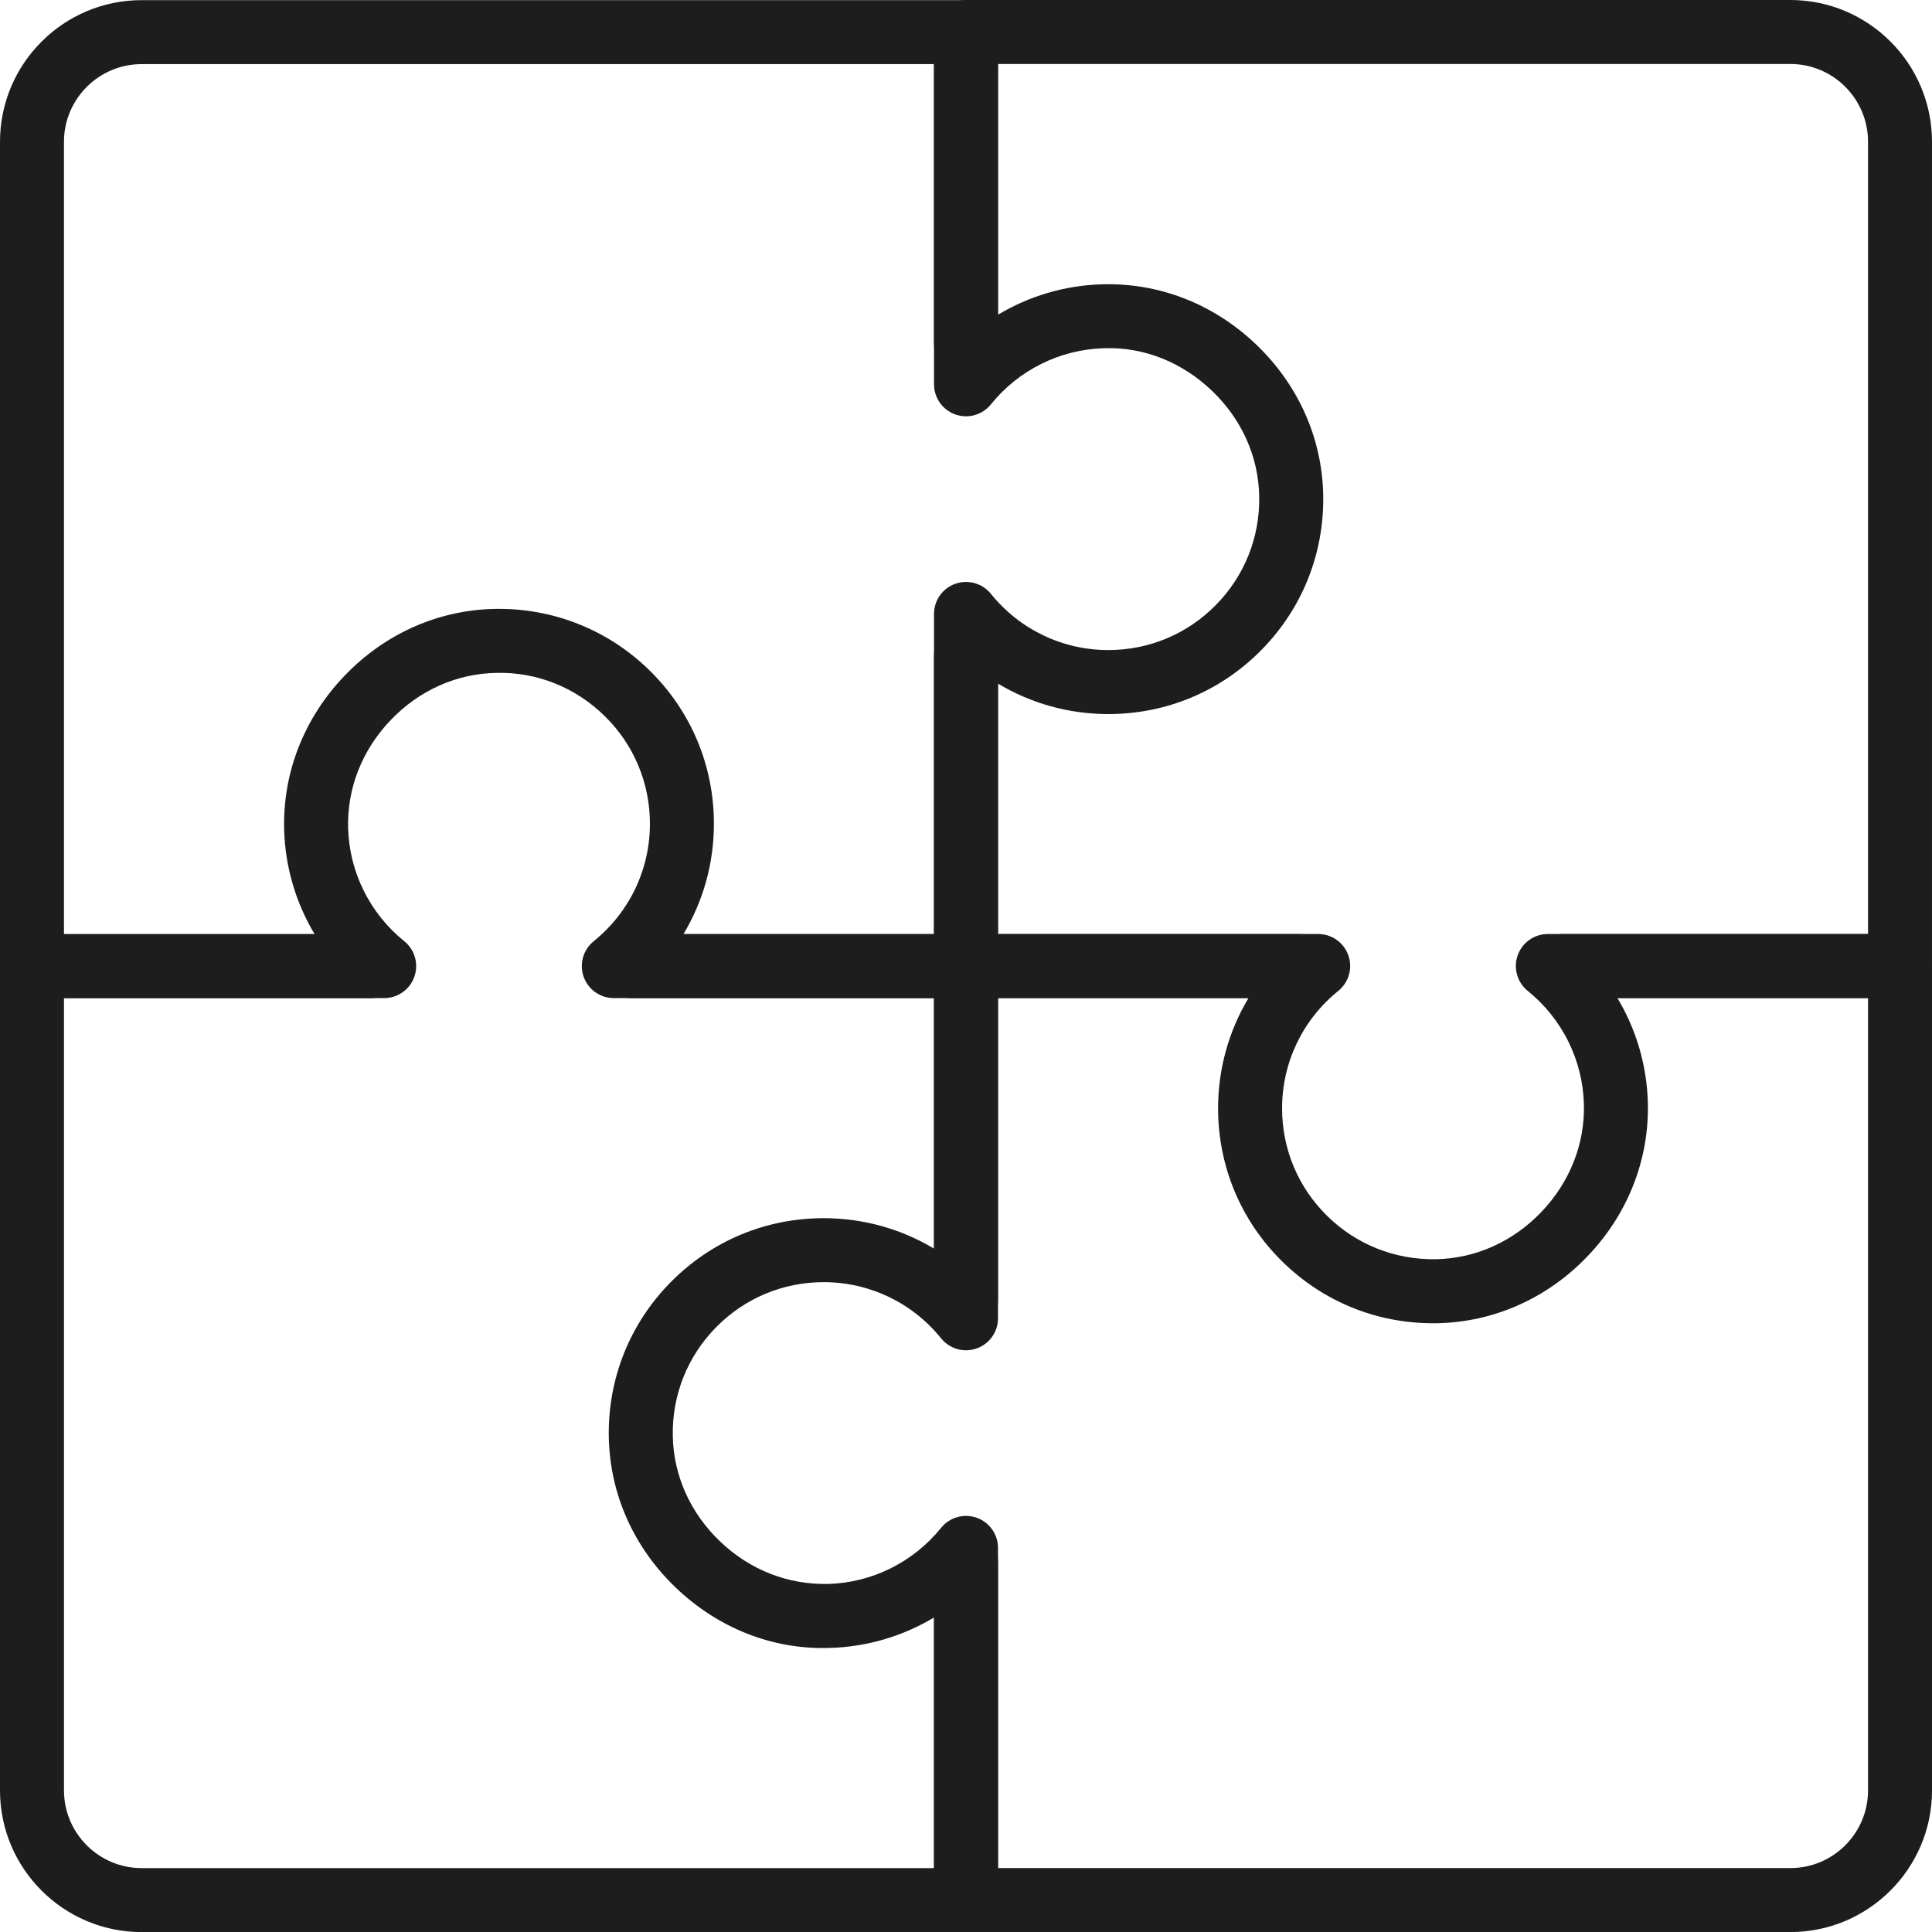 <?xml version="1.0" encoding="UTF-8"?>
<svg id="Layer_2" data-name="Layer 2" xmlns="http://www.w3.org/2000/svg" viewBox="0 0 225.76 225.771">
  <defs>
    <style>
      .cls-1 {
        fill: #1d1d1d;
        stroke-width: 0px;
      }
    </style>
  </defs>
  <g id="Layer_1-2" data-name="Layer 1">
    <g>
      <path class="cls-1" d="M167.445,154.625c-6.632,0-12.868-2.55-17.604-7.21-4.839-4.758-7.504-11.118-7.504-17.904,0-4.615,1.251-9.047,3.557-12.892h-33.014c-2.065,0-3.738-1.675-3.738-3.739v-36.285c0-2.064,1.673-3.739,3.738-3.739,2.065,0,3.739,1.675,3.739,3.739v32.546h37.415c1.585,0,2.997.998,3.524,2.492.528,1.495.057,3.159-1.175,4.155-4.174,3.374-6.569,8.375-6.569,13.722,0,4.766,1.872,9.232,5.27,12.574,3.396,3.339,7.902,5.128,12.665,5.06,4.642-.075,9.035-2.037,12.366-5.525,3.338-3.493,5.102-7.978,4.967-12.632-.149-5.138-2.541-9.95-6.563-13.199-1.232-.995-1.702-2.66-1.174-4.155.528-1.494,1.939-2.492,3.524-2.492h37.415V16.556c0-5.007-4.072-9.079-9.078-9.079h-92.588v32.58c0,2.064-1.673,3.739-3.739,3.739-2.065,0-3.738-1.675-3.738-3.739V3.739c0-2.064,1.673-3.739,3.738-3.739h96.326c9.129,0,16.554,7.426,16.554,16.556v96.325c0,2.064-1.673,3.739-3.739,3.739h-33.022c2.184,3.641,3.429,7.815,3.556,12.153.193,6.669-2.306,13.065-7.035,18.013-4.724,4.943-10.993,7.727-17.648,7.837-.143.002-.286.002-.427.002Z"/>
      <path class="cls-1" d="M209.206,225.771h-96.326c-2.065,0-3.738-1.675-3.738-3.739v-33.021c-3.642,2.183-7.815,3.429-12.154,3.553-6.684.233-13.064-2.305-18.013-7.034-4.943-4.724-7.726-10.991-7.836-17.648-.111-6.791,2.448-13.194,7.208-18.03,4.76-4.839,11.118-7.504,17.904-7.504,4.615,0,9.047,1.251,12.892,3.556v-33.012c0-2.064,1.673-3.739,3.738-3.739h39.048c2.065,0,3.739,1.675,3.739,3.739,0,2.064-1.673,3.739-3.739,3.739h-35.309v37.414c0,1.585-.999,2.996-2.492,3.524-1.494.525-3.159.058-4.154-1.176-3.372-4.174-8.374-6.569-13.722-6.569-4.765,0-9.232,1.871-12.574,5.269-3.343,3.398-5.14,7.896-5.061,12.666.075,4.641,2.039,9.032,5.525,12.364,3.491,3.337,7.933,5.068,12.631,4.967,5.142-.15,9.953-2.541,13.2-6.561.995-1.234,2.655-1.701,4.154-1.176,1.493.528,2.492,1.94,2.492,3.524v37.414h92.588c5.005,0,9.078-4.072,9.078-9.076v-92.586h-35.784c-2.065,0-3.739-1.675-3.739-3.739,0-2.064,1.673-3.739,3.739-3.739h39.522c2.065,0,3.739,1.675,3.739,3.739v96.325c0,9.127-7.426,16.553-16.554,16.553Z"/>
      <path class="cls-1" d="M112.88,225.771H16.554c-9.129,0-16.554-7.426-16.554-16.553v-96.325c0-2.064,1.673-3.739,3.738-3.739h33.023c-2.185-3.643-3.429-7.817-3.555-12.157-.194-6.664,2.304-13.063,7.036-18.011,4.724-4.944,10.992-7.726,17.647-7.835,6.751-.107,13.193,2.449,18.032,7.207,4.837,4.758,7.502,11.118,7.502,17.904,0,4.615-1.251,9.047-3.558,12.892h33.014c2.065,0,3.739,1.675,3.739,3.739v39.048c0,2.064-1.673,3.739-3.739,3.739-2.065,0-3.738-1.675-3.738-3.739v-35.309h-37.415c-1.585,0-2.997-.998-3.524-2.492-.528-1.494-.059-3.156,1.174-4.155,4.175-3.373,6.57-8.375,6.57-13.722,0-4.765-1.871-9.232-5.269-12.574-3.398-3.342-7.908-5.179-12.665-5.06-4.643.075-9.033,2.037-12.366,5.522-3.338,3.493-5.102,7.979-4.966,12.63.147,5.143,2.54,9.955,6.563,13.204,1.232.995,1.702,2.661,1.174,4.155-.528,1.495-1.94,2.492-3.524,2.492H7.477v92.586c0,5.004,4.072,9.076,9.078,9.076h92.588v-35.781c0-2.064,1.673-3.739,3.738-3.739,2.065,0,3.739,1.675,3.739,3.739v39.519c0,2.064-1.673,3.739-3.739,3.739Z"/>
      <path class="cls-1" d="M112.88,116.634h-39.047c-2.065,0-3.739-1.675-3.739-3.739,0-2.064,1.673-3.739,3.739-3.739h35.309v-37.417c0-1.585.999-2.996,2.492-3.524,1.493-.524,3.159-.056,4.154,1.175,3.374,4.177,8.375,6.572,13.721,6.572,4.766,0,9.232-1.872,12.575-5.27,3.342-3.397,5.139-7.898,5.06-12.669-.075-4.641-2.038-9.032-5.525-12.364-3.493-3.337-7.967-5.138-12.631-4.967-5.14.151-9.952,2.541-13.2,6.564-.995,1.232-2.658,1.704-4.154,1.175-1.493-.528-2.492-1.94-2.492-3.524V7.492H16.554c-5.005,0-9.078,4.072-9.078,9.076v92.589h35.784c2.065,0,3.739,1.675,3.739,3.739,0,2.064-1.673,3.739-3.739,3.739H3.738c-2.065,0-3.738-1.675-3.738-3.739V16.568C0,7.441,7.426.015,16.554.015h96.326c2.065,0,3.739,1.675,3.739,3.739v33.021c3.642-2.184,7.814-3.43,12.154-3.553,6.697-.195,13.064,2.305,18.013,7.034,4.943,4.724,7.726,10.991,7.836,17.648.111,6.791-2.448,13.194-7.207,18.033-4.76,4.839-11.118,7.504-17.906,7.504-4.615,0-9.047-1.251-12.891-3.558v33.013c0,2.064-1.673,3.739-3.739,3.739Z"/>
    </g>
  </g>
</svg>